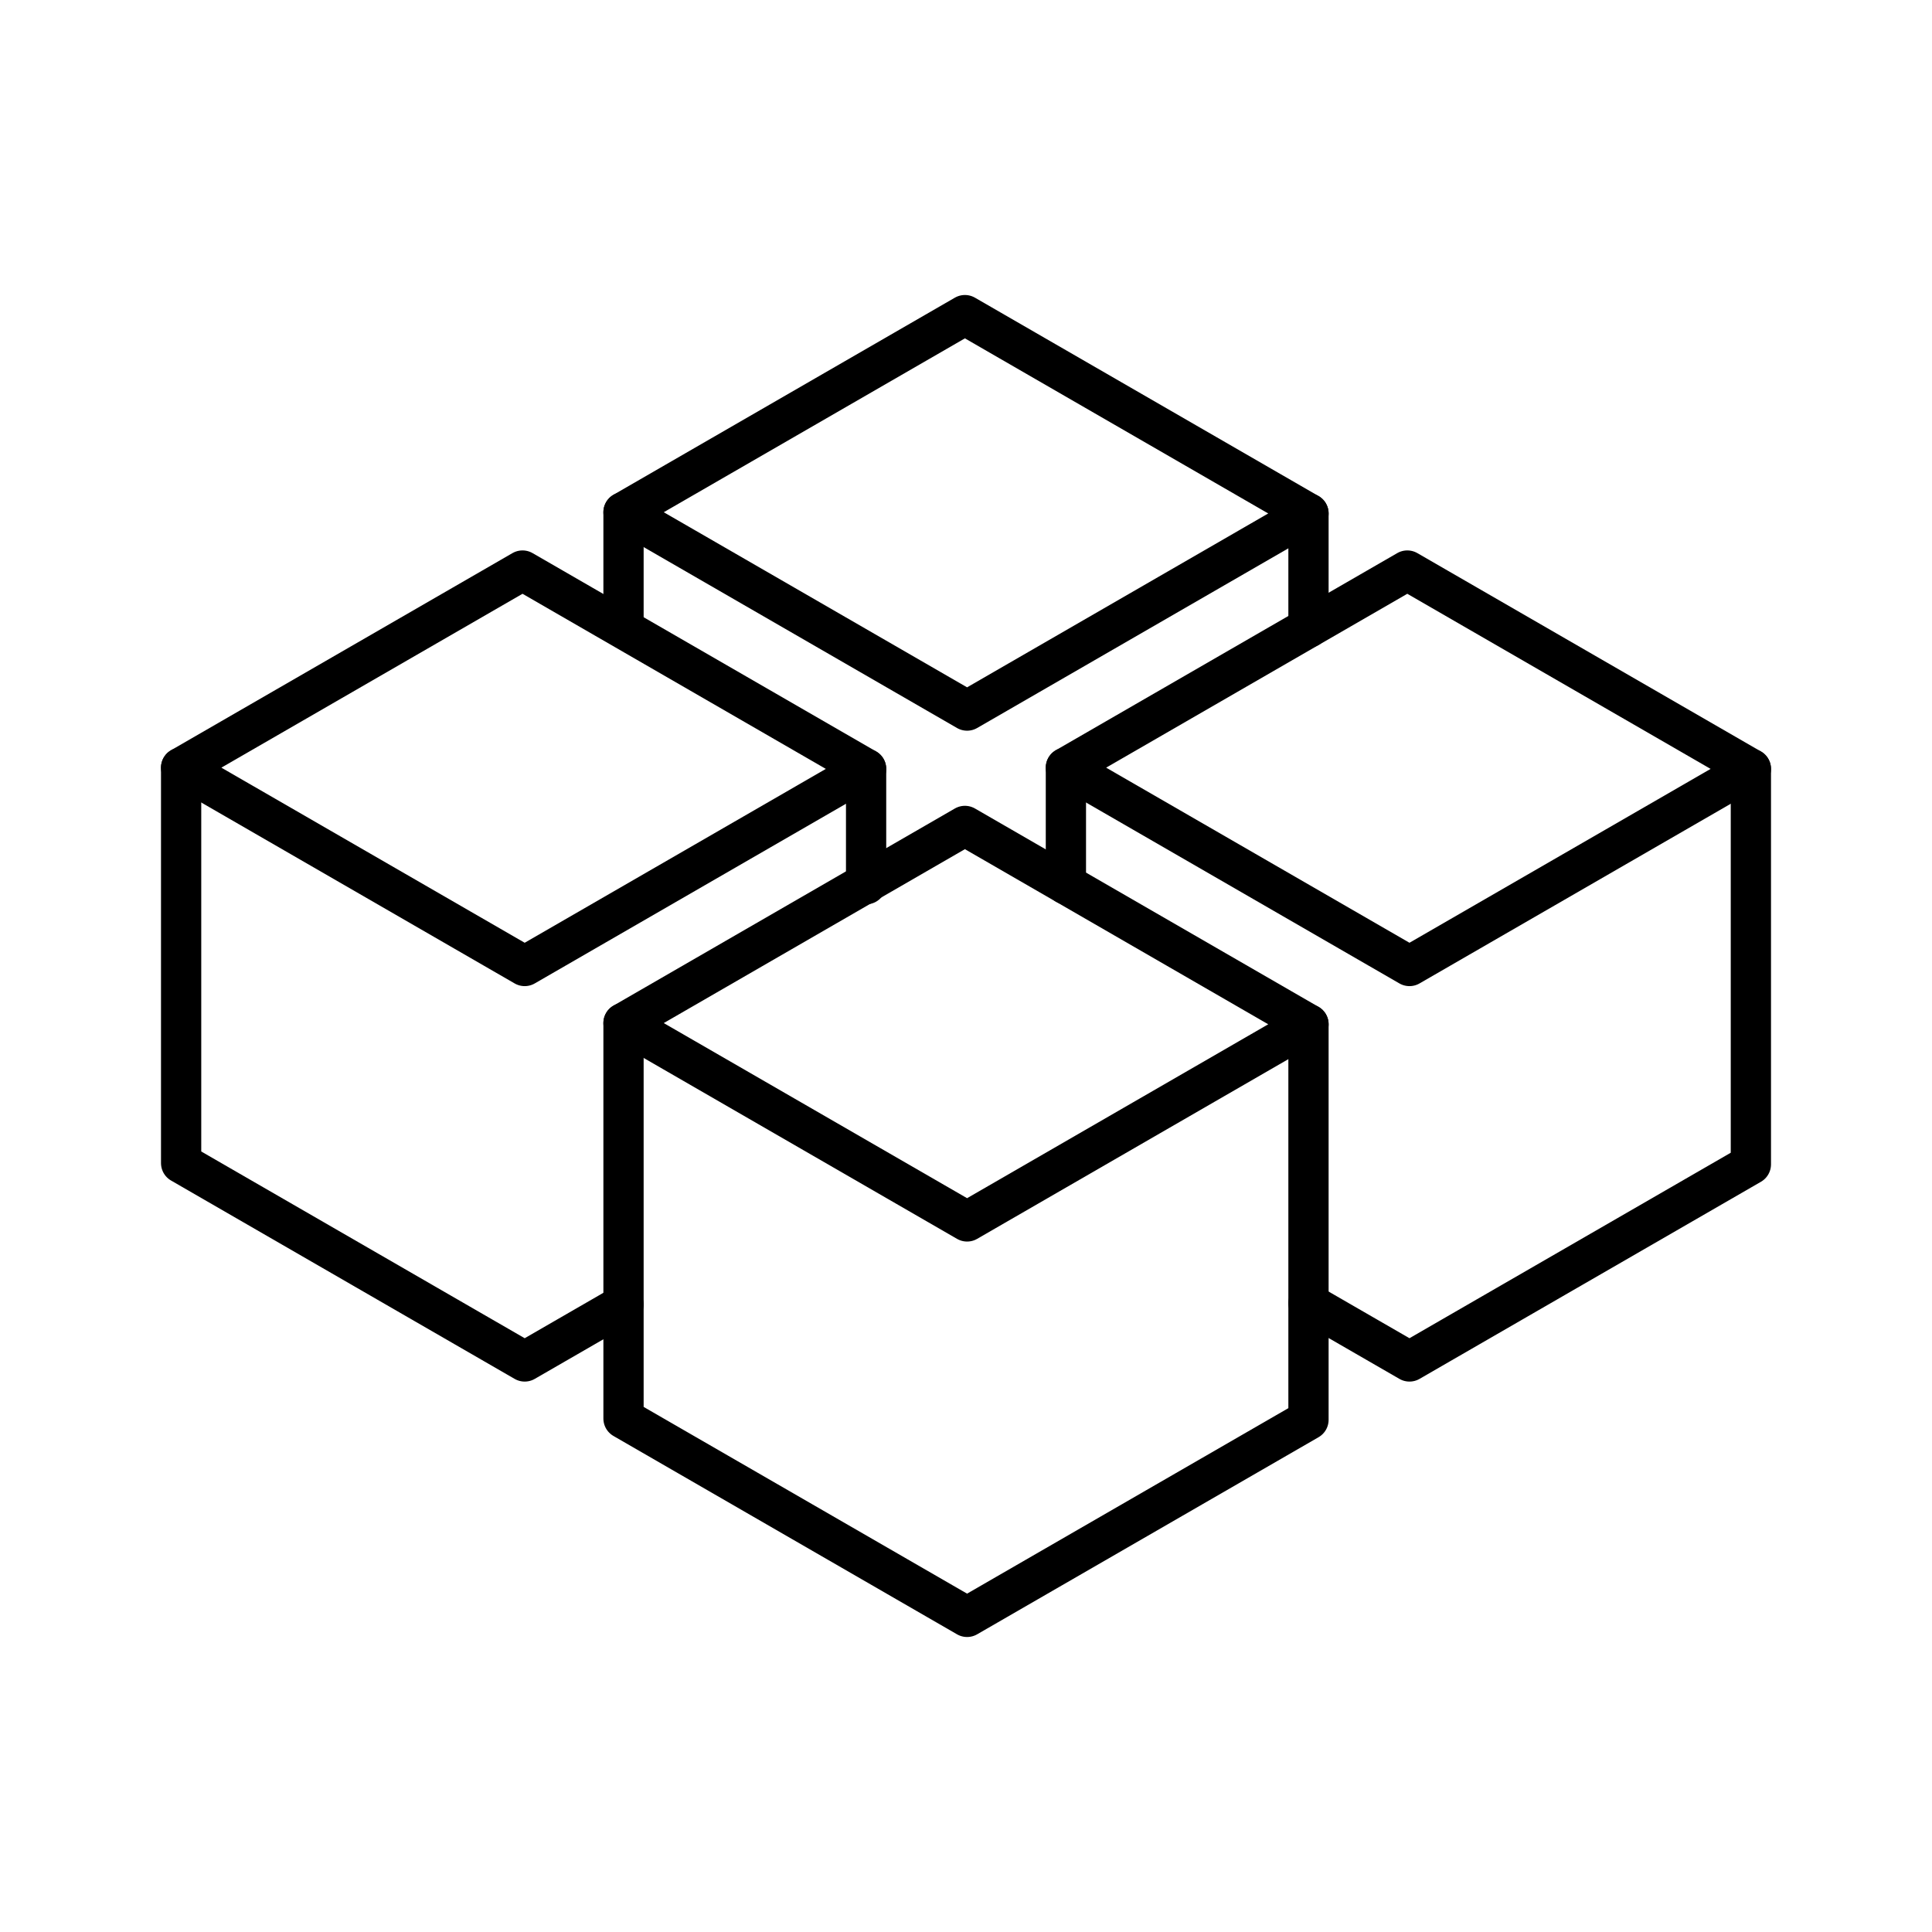 <?xml version="1.0" encoding="utf-8"?><!-- Скачано с сайта svg4.ru / Downloaded from svg4.ru -->
<svg width="800px" height="800px" viewBox="0 0 48 48" xmlns="http://www.w3.org/2000/svg"><defs><style>.a{fill:none;stroke:#000000;stroke-linecap:round;stroke-linejoin:round;}</style></defs><polygon class="a" points="32.509 25.448 23.973 20.52 15.491 25.418 24.027 30.346 32.509 25.448"/><polyline class="a" points="15.491 25.418 15.491 35.243 24.027 40.171 32.509 35.274 32.509 25.448"/><polyline class="a" points="4.5 19.072 4.5 28.897 13.036 33.825 15.491 32.408"/><polyline class="a" points="32.509 32.377 35.018 33.825 43.5 28.928 43.5 19.103"/><polygon class="a" points="43.5 19.103 34.964 14.175 26.482 19.072 35.018 24 43.5 19.103"/><polygon class="a" points="21.518 19.103 12.982 14.175 4.5 19.072 13.036 24 21.518 19.103"/><polygon class="a" points="32.509 12.757 23.973 7.829 15.491 12.726 24.027 17.654 32.509 12.757"/><line class="a" x1="32.509" y1="12.757" x2="32.509" y2="15.592"/><line class="a" x1="15.491" y1="12.726" x2="15.491" y2="15.592"/><line class="a" x1="26.482" y1="19.072" x2="26.482" y2="21.968"/><line class="a" x1="21.518" y1="19.103" x2="21.518" y2="21.968"/></svg>